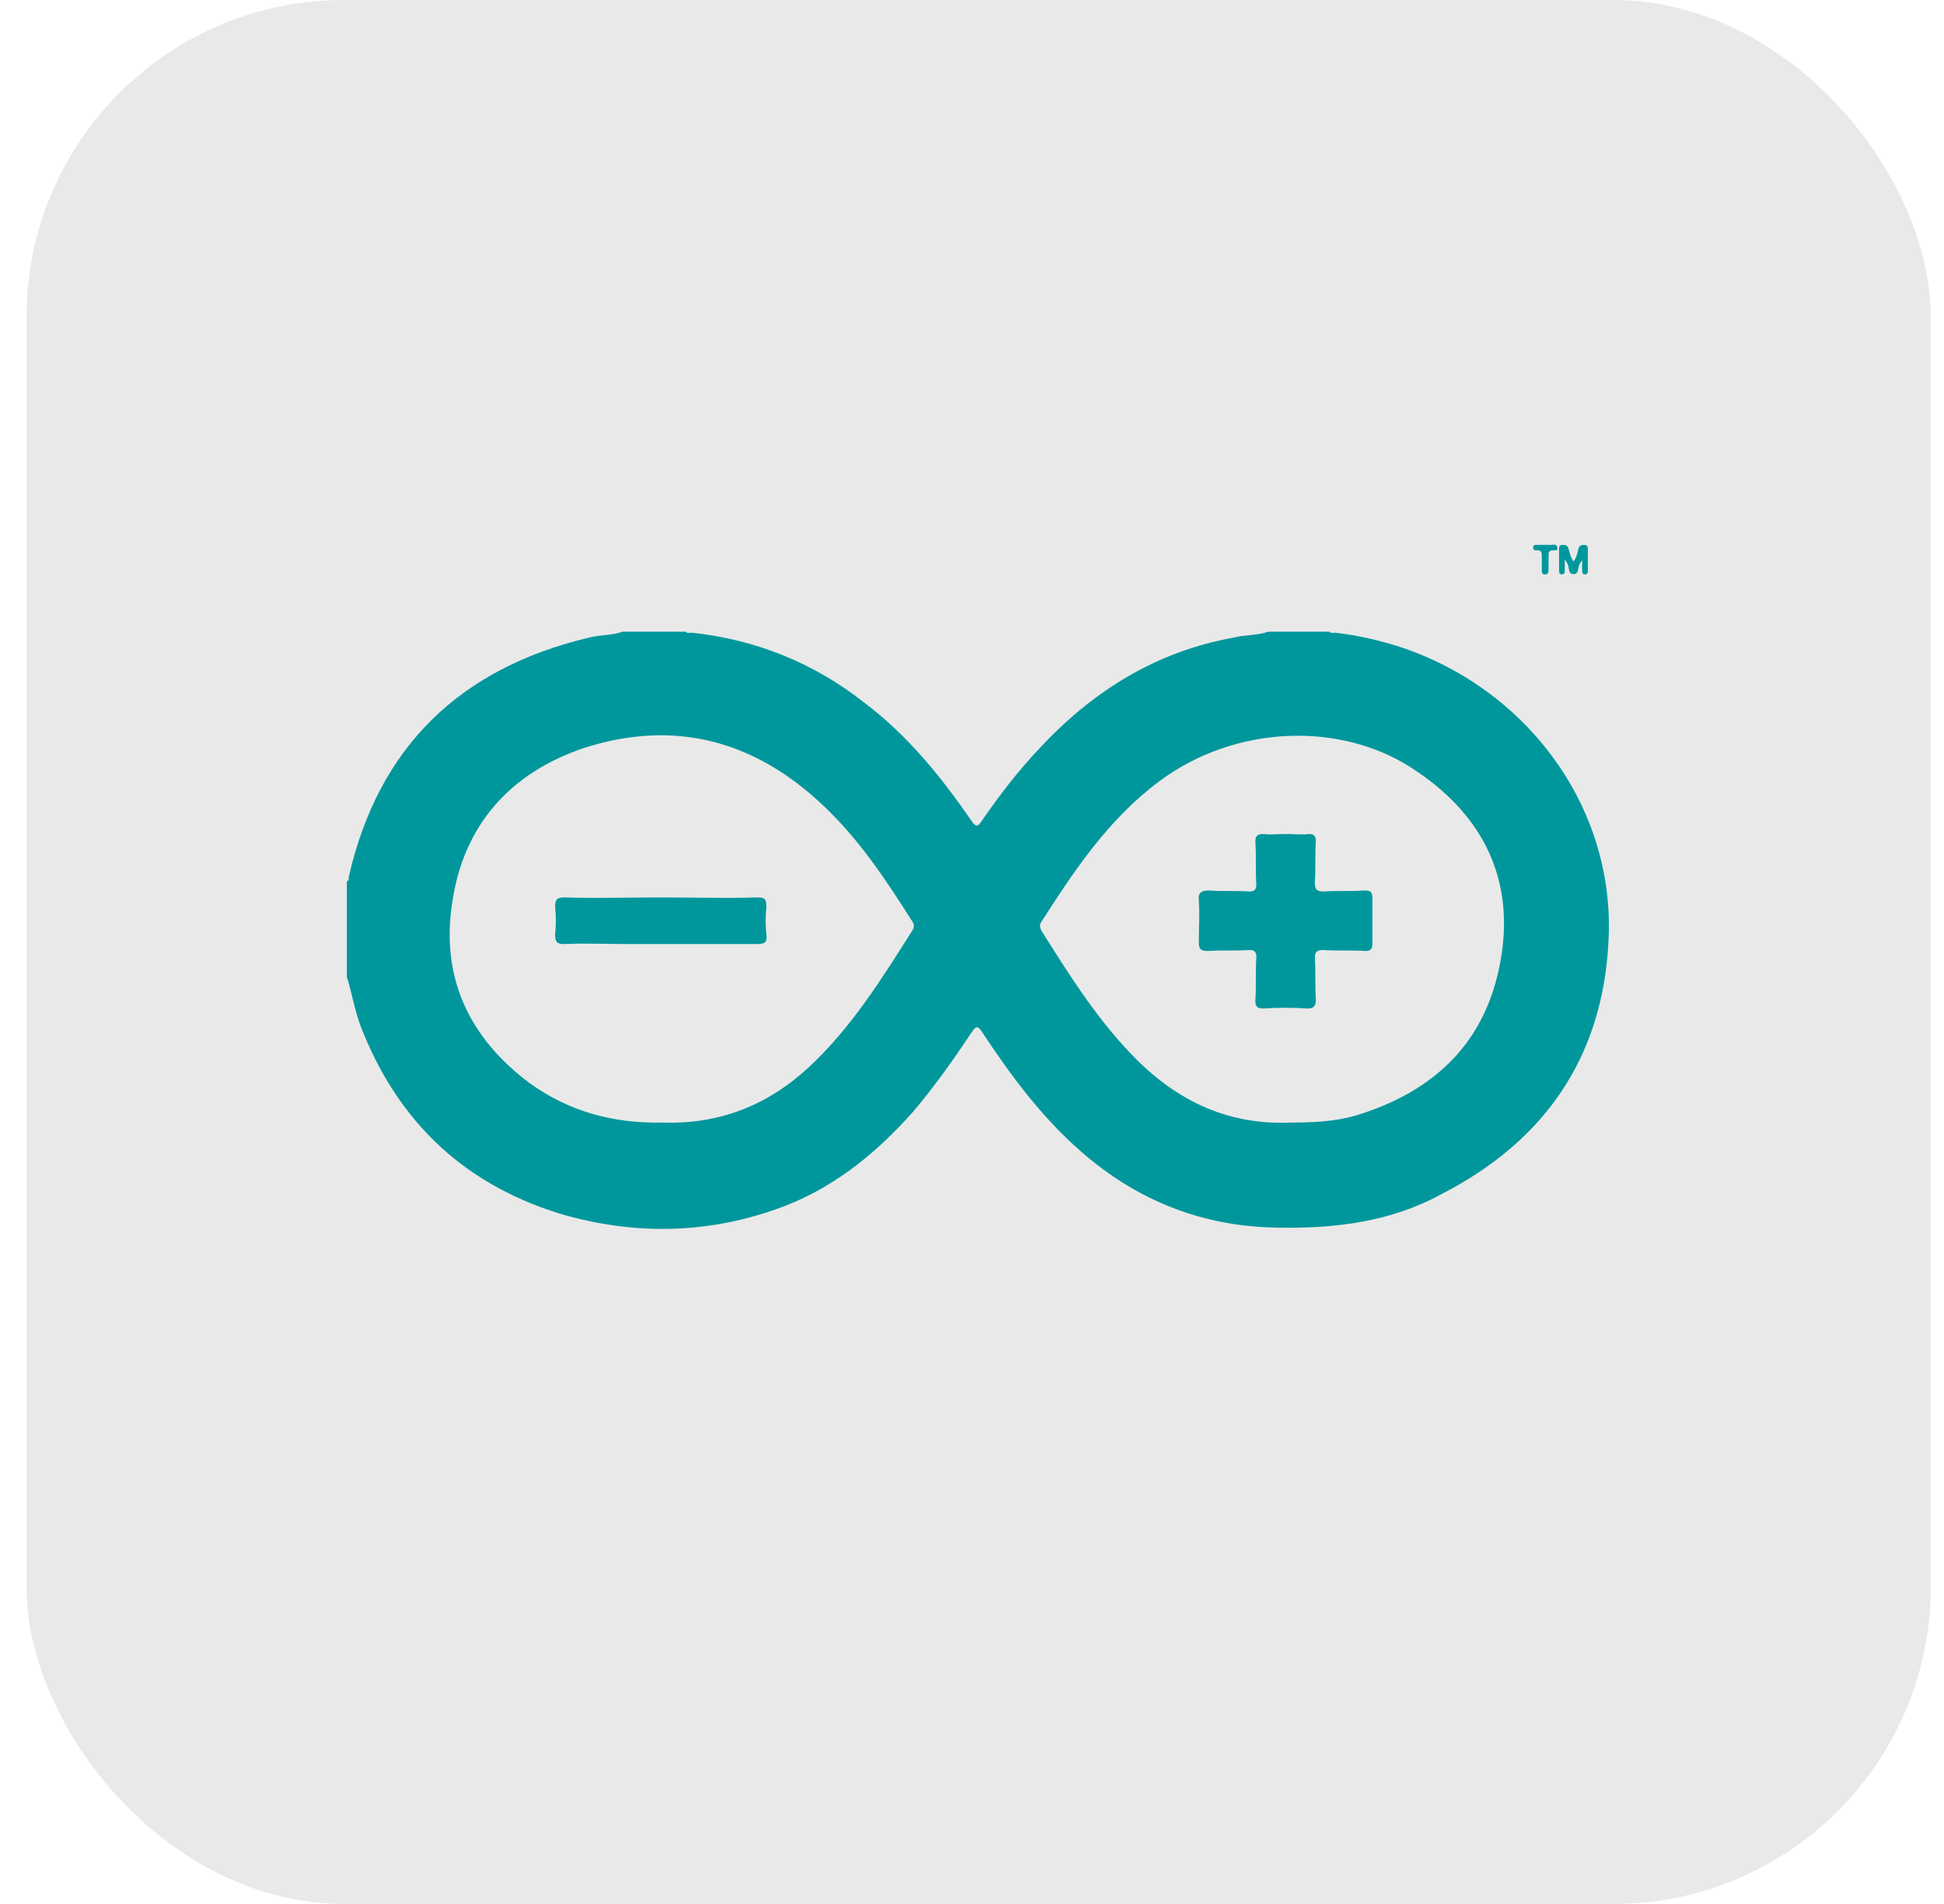 <svg width="49" height="48" viewBox="0 0 49 48" fill="none" xmlns="http://www.w3.org/2000/svg">
<rect x="0.667" width="48" height="48" rx="8" fill="#E9E9E9"/>
<g clip-path="url(#clip0_14_2272)">
<path fill-rule="evenodd" clip-rule="evenodd" d="M8.742 24.625V22.225C8.792 22.2 8.792 22.15 8.792 22.1C9.542 18.825 11.592 16.85 14.842 16.075C15.117 16 15.417 16.025 15.692 15.925H17.292C17.317 15.975 17.392 15.95 17.442 15.95C19.042 16.125 20.492 16.7 21.767 17.7C22.867 18.525 23.717 19.575 24.492 20.7C24.592 20.85 24.642 20.85 24.742 20.7C25.192 20.05 25.667 19.425 26.217 18.85C27.542 17.425 29.142 16.425 31.092 16.075C31.367 16 31.692 16.025 31.967 15.925H33.517C33.542 15.975 33.592 15.95 33.642 15.95C34.117 16 34.567 16.1 35.017 16.225C38.367 17.2 40.742 20.275 40.542 23.75C40.392 26.675 38.917 28.775 36.342 30.1C35.067 30.8 33.667 30.975 32.217 30.95C30.317 30.925 28.667 30.275 27.242 29.025C26.242 28.15 25.467 27.1 24.742 26C24.642 25.85 24.592 25.875 24.492 26.025C24.042 26.7 23.567 27.375 23.017 28.025C22.042 29.125 20.917 30.025 19.517 30.5C17.792 31.1 16.042 31.125 14.292 30.65C11.767 29.925 10.042 28.325 9.092 25.875C8.942 25.475 8.867 25.025 8.742 24.625ZM16.692 28.3C18.117 28.35 19.342 27.875 20.392 26.9C21.467 25.9 22.242 24.65 23.017 23.425C23.042 23.35 23.042 23.3 22.992 23.225C22.342 22.2 21.667 21.175 20.767 20.325C19.042 18.675 17.017 18.125 14.742 18.85C12.867 19.475 11.667 20.8 11.392 22.8C11.117 24.675 11.842 26.175 13.342 27.3C14.342 28.025 15.467 28.325 16.692 28.3ZM32.542 28.3C33.092 28.3 33.642 28.275 34.167 28.125C36.142 27.525 37.442 26.3 37.817 24.25C38.192 22.225 37.417 20.6 35.717 19.45C33.842 18.15 31.117 18.275 29.217 19.7C27.942 20.65 27.092 21.925 26.242 23.25C26.192 23.325 26.217 23.375 26.242 23.45C26.917 24.525 27.592 25.6 28.467 26.525C29.567 27.7 30.892 28.375 32.542 28.3Z" fill="#00979C"/>
<path fill-rule="evenodd" clip-rule="evenodd" d="M16.667 22.625C17.467 22.625 18.292 22.65 19.092 22.625C19.292 22.625 19.317 22.675 19.317 22.875C19.292 23.1 19.292 23.325 19.317 23.55C19.342 23.75 19.292 23.8 19.067 23.8H15.867C15.317 23.8 14.767 23.775 14.217 23.8C14.042 23.8 13.992 23.75 13.992 23.55C14.017 23.325 14.017 23.1 13.992 22.85C13.992 22.675 14.042 22.625 14.217 22.625C15.017 22.65 15.842 22.625 16.667 22.625ZM32.417 21.025C32.617 21.025 32.817 21.05 32.992 21.025C33.117 21.025 33.167 21.075 33.167 21.2C33.142 21.55 33.167 21.9 33.142 22.25C33.142 22.425 33.192 22.475 33.367 22.475C33.692 22.45 34.042 22.475 34.392 22.45C34.542 22.45 34.592 22.475 34.592 22.65V23.8C34.592 23.925 34.542 23.975 34.417 23.975C34.067 23.95 33.717 23.975 33.342 23.95C33.192 23.95 33.142 24 33.142 24.15C33.167 24.5 33.142 24.85 33.167 25.2C33.167 25.35 33.117 25.425 32.967 25.425C32.592 25.4 32.217 25.4 31.842 25.425C31.692 25.425 31.642 25.375 31.642 25.225C31.667 24.85 31.642 24.5 31.667 24.125C31.667 24 31.617 23.95 31.492 23.95C31.142 23.975 30.792 23.95 30.442 23.975C30.242 23.975 30.217 23.9 30.217 23.75C30.217 23.4 30.242 23.05 30.217 22.7C30.192 22.5 30.292 22.45 30.467 22.45C30.817 22.475 31.142 22.45 31.492 22.475C31.617 22.475 31.667 22.425 31.667 22.3C31.642 21.95 31.667 21.575 31.642 21.225C31.642 21.075 31.692 21.025 31.842 21.025C32.042 21.05 32.217 21.025 32.417 21.025ZM39.88 14.119C39.847 14.169 39.835 14.185 39.824 14.202C39.764 14.293 39.811 14.476 39.658 14.474C39.523 14.471 39.558 14.303 39.51 14.211C39.497 14.187 39.482 14.164 39.441 14.096C39.441 14.222 39.443 14.293 39.441 14.365C39.439 14.414 39.449 14.476 39.372 14.479C39.294 14.483 39.299 14.421 39.298 14.372C39.296 14.202 39.296 14.033 39.297 13.864C39.297 13.807 39.288 13.74 39.378 13.738C39.446 13.737 39.504 13.735 39.532 13.822C39.568 13.93 39.581 14.05 39.664 14.153C39.743 14.053 39.757 13.937 39.787 13.83C39.813 13.743 39.866 13.738 39.937 13.738C40.026 13.738 40.022 13.801 40.023 13.86C40.024 14.03 40.024 14.198 40.022 14.368C40.021 14.416 40.027 14.479 39.951 14.48C39.875 14.48 39.881 14.42 39.88 14.37C39.878 14.298 39.88 14.226 39.88 14.119ZM38.952 13.736C38.974 13.736 38.997 13.732 39.018 13.736C39.099 13.752 39.225 13.69 39.251 13.786C39.287 13.922 39.145 13.854 39.084 13.883C39.024 13.912 39.035 13.966 39.034 14.015C39.031 14.132 39.032 14.249 39.032 14.366C39.032 14.431 39.02 14.485 38.937 14.481C38.86 14.479 38.863 14.423 38.863 14.372C38.861 14.262 38.861 14.153 38.862 14.043C38.865 13.949 38.866 13.861 38.732 13.874C38.685 13.878 38.644 13.864 38.644 13.805C38.644 13.723 38.707 13.739 38.754 13.737C38.82 13.734 38.886 13.736 38.952 13.736H38.952Z" fill="#00979C"/>
</g>
<defs>
<clipPath id="clip0_14_2272">
<rect width="32" height="32" fill="white" transform="translate(8.667 8)"/>
</clipPath>
</defs>
</svg>
